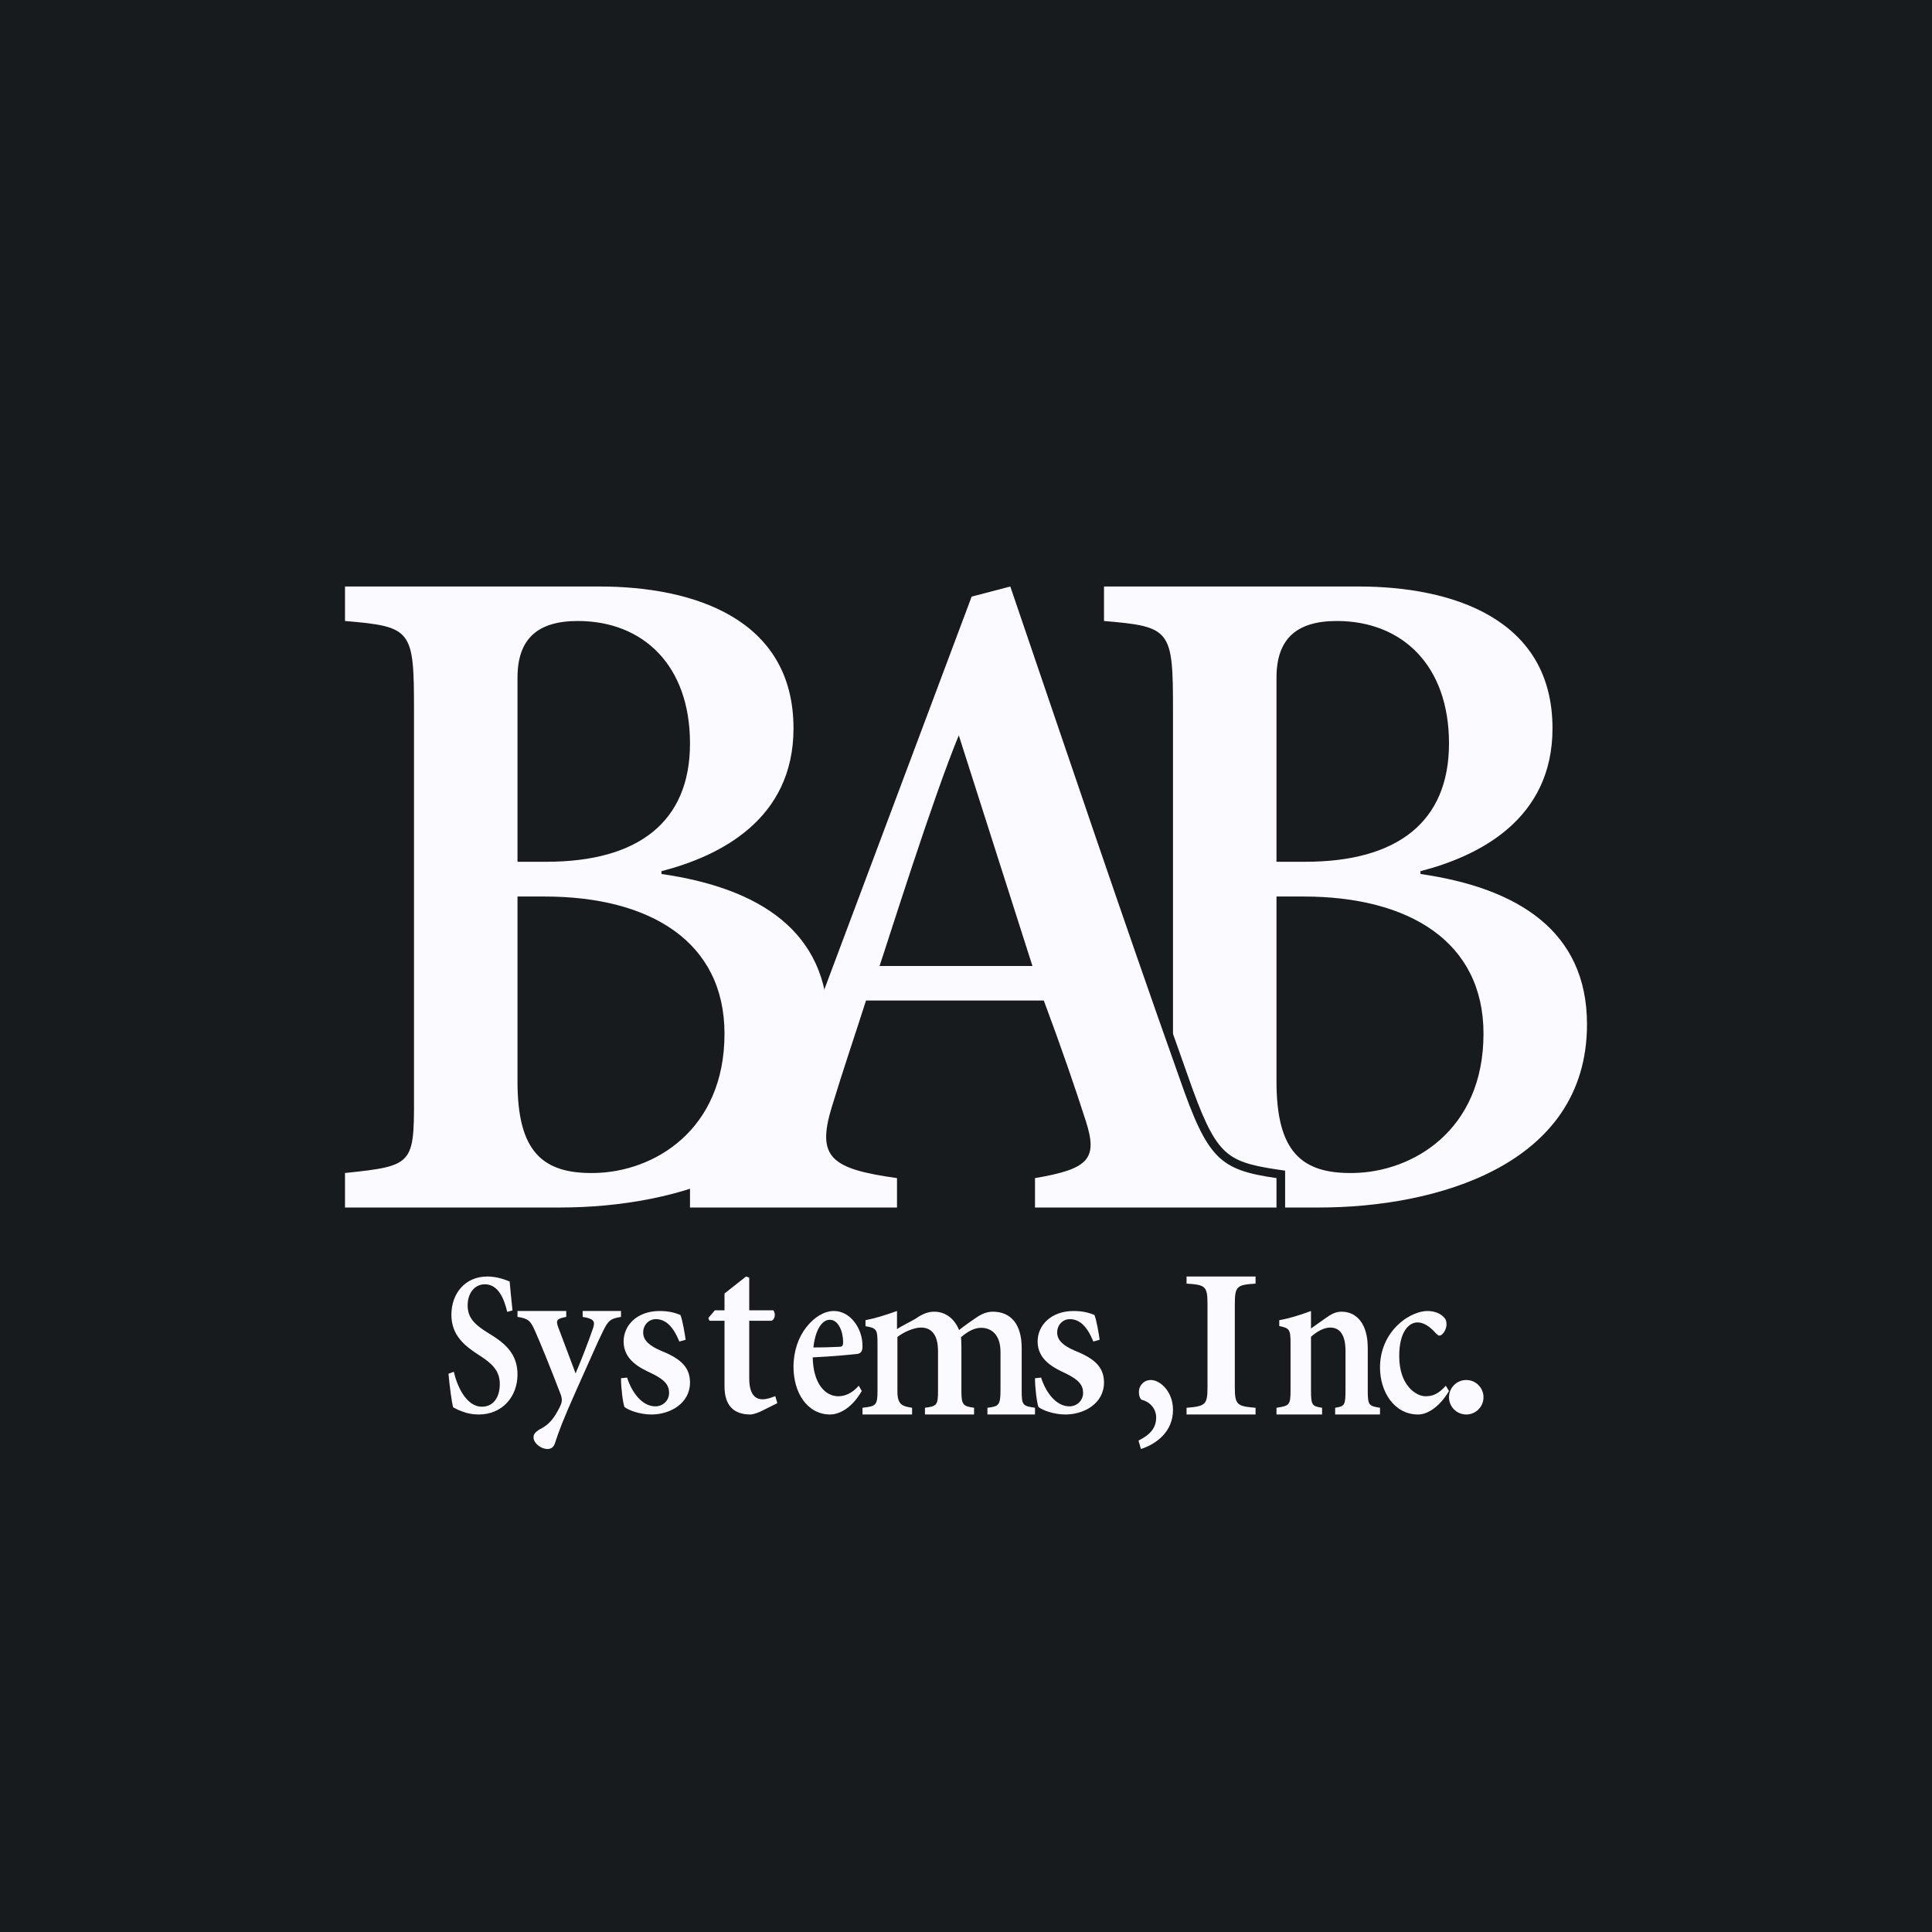 <svg width="56" height="56" viewBox="0 0 56 56" fill="none" xmlns="http://www.w3.org/2000/svg">
<rect width="56" height="56" fill="url(#paint0_linear_228_5115)"/>
<path d="M14.855 37.984L14.702 38.025C14.613 37.654 14.45 37.226 14.054 37.226C13.741 37.226 13.555 37.504 13.555 37.834C13.555 38.198 13.755 38.395 14.161 38.644C14.613 38.916 15 39.223 15 39.837C15 40.491 14.552 41 13.877 41C13.695 41 13.527 40.965 13.401 40.913C13.27 40.867 13.187 40.821 13.135 40.792C13.093 40.653 13.028 40.143 13 39.819L13.154 39.761C13.238 40.132 13.494 40.774 13.97 40.774C14.291 40.774 14.487 40.514 14.487 40.114C14.487 39.732 14.259 39.518 13.895 39.286C13.48 39.02 13.084 38.714 13.084 38.111C13.084 37.492 13.48 37 14.128 37C14.403 37 14.646 37.093 14.772 37.145C14.79 37.365 14.818 37.614 14.855 37.984Z" fill="#FAFAFF"/>
<path d="M18 38V38.171C17.692 38.222 17.632 38.273 17.475 38.592C17.324 38.893 17.119 39.377 16.726 40.248C16.31 41.175 16.183 41.528 16.081 41.846C16.032 41.972 15.954 42 15.863 42C15.694 42 15.465 41.841 15.465 41.664C15.465 41.573 15.507 41.522 15.622 41.442C15.851 41.329 15.984 41.203 16.117 40.981C16.201 40.839 16.244 40.754 16.268 40.68C16.298 40.589 16.286 40.509 16.25 40.413C15.96 39.656 15.646 38.882 15.501 38.563C15.38 38.29 15.314 38.216 15 38.171V38H16.413V38.171C16.147 38.222 16.105 38.262 16.177 38.461L16.684 39.809C16.835 39.462 17.076 38.836 17.191 38.495C17.258 38.296 17.209 38.222 16.889 38.171V38H18Z" fill="#FAFAFF"/>
<path d="M19.874 38.834L19.691 38.885C19.533 38.497 19.325 38.236 19.009 38.236C18.814 38.236 18.643 38.395 18.643 38.624C18.643 38.86 18.839 39.013 19.148 39.147C19.666 39.357 20 39.586 20 40.07C20 40.688 19.413 41 18.883 41C18.549 41 18.221 40.879 18.101 40.783C18.057 40.681 18 40.236 18 39.949L18.177 39.93C18.309 40.35 18.606 40.764 18.997 40.764C19.211 40.764 19.394 40.599 19.394 40.376C19.394 40.147 19.268 39.994 18.902 39.815C18.561 39.656 18.076 39.427 18.076 38.885C18.076 38.401 18.48 38 19.117 38C19.407 38 19.577 38.057 19.722 38.115C19.785 38.261 19.855 38.694 19.874 38.834Z" fill="#FAFAFF"/>
<path d="M22.531 40.671L22.029 40.921C21.906 40.974 21.801 41 21.756 41C21.274 41 21 40.75 21 40.178V38.283H20.564L20.531 38.204L20.72 37.98H21V37.493L21.625 37L21.717 37.033V37.98H22.414C22.485 38.059 22.472 38.23 22.368 38.283H21.717V39.954C21.717 40.487 21.951 40.559 22.101 40.559C22.231 40.559 22.355 40.513 22.472 40.467L22.531 40.671Z" fill="#FAFAFF"/>
<path d="M24.892 40.166L24.979 40.319C24.655 40.879 24.263 41 24.067 41C23.392 41 23 40.363 23 39.618C23 39.153 23.149 38.752 23.371 38.471C23.598 38.178 23.892 38 24.17 38H24.175C24.639 38 25.005 38.497 25 39.019C25 39.147 24.969 39.217 24.866 39.242C24.773 39.255 24.119 39.319 23.557 39.344C23.572 40.115 23.923 40.471 24.299 40.471C24.505 40.471 24.706 40.376 24.892 40.166ZM24.057 38.255H24.046C23.835 38.255 23.634 38.529 23.577 39.057C23.83 39.057 24.067 39.051 24.32 39.038C24.407 39.038 24.438 39.013 24.438 38.911C24.438 38.58 24.294 38.255 24.057 38.255Z" fill="#FAFAFF"/>
<path d="M30 41H28.621V40.805C28.944 40.766 29 40.734 29 40.299V39.188C29 38.669 28.719 38.487 28.439 38.487C28.271 38.487 28.078 38.565 27.855 38.76C27.861 38.838 27.867 38.922 27.867 39.032V40.331C27.867 40.727 27.923 40.76 28.234 40.805V41H26.81V40.805C27.145 40.76 27.189 40.734 27.189 40.331V39.169C27.189 38.682 26.996 38.48 26.692 38.48C26.499 38.48 26.199 38.604 26.012 38.753V40.331C26.012 40.727 26.163 40.76 26.437 40.805V41H25V40.805C25.392 40.76 25.435 40.734 25.435 40.312V38.941C25.435 38.539 25.41 38.493 25.087 38.441V38.266C25.367 38.214 25.652 38.123 26 38V38.526C26.137 38.429 26.381 38.318 26.542 38.221C26.729 38.091 26.89 38.02 27.077 38.02C27.413 38.02 27.674 38.234 27.799 38.552C27.966 38.416 28.134 38.305 28.284 38.201C28.433 38.097 28.595 38.02 28.775 38.02C29.31 38.02 29.614 38.396 29.614 39.071V40.325C29.614 40.734 29.652 40.753 30 40.805V41Z" fill="#FAFAFF"/>
<path d="M31.874 38.834L31.691 38.885C31.533 38.497 31.325 38.236 31.009 38.236C30.814 38.236 30.643 38.395 30.643 38.624C30.643 38.86 30.839 39.013 31.148 39.147C31.666 39.357 32 39.586 32 40.07C32 40.688 31.413 41 30.883 41C30.549 41 30.221 40.879 30.101 40.783C30.057 40.681 30 40.236 30 39.949L30.177 39.93C30.309 40.35 30.606 40.764 30.997 40.764C31.211 40.764 31.394 40.599 31.394 40.376C31.394 40.147 31.268 39.994 30.902 39.815C30.561 39.656 30.076 39.427 30.076 38.885C30.076 38.401 30.48 38 31.117 38C31.407 38 31.577 38.057 31.722 38.115C31.785 38.261 31.855 38.694 31.874 38.834Z" fill="#FAFAFF"/>
<path d="M33.351 40H33.357C33.625 40 34 40.33 34 40.867C34 41.498 33.518 41.857 33.071 42L33 41.756C33.333 41.591 33.512 41.391 33.512 41.09C33.512 40.839 33.345 40.638 33.095 40.574C33.066 40.566 33.012 40.487 33.012 40.351C33.012 40.136 33.179 40 33.351 40Z" fill="#FAFAFF"/>
<path d="M36.393 41H34.393V40.806C34.939 40.758 35 40.722 35 40.201V37.805C35 37.278 34.939 37.242 34.393 37.206V37H36.393V37.206C35.853 37.242 35.792 37.278 35.792 37.805V40.201C35.792 40.722 35.853 40.758 36.393 40.806V41Z" fill="#FAFAFF"/>
<path d="M40 41H38.7V40.805C38.987 40.76 39 40.727 39 40.253V39.156C39 38.695 38.838 38.48 38.557 38.48C38.374 38.48 38.166 38.597 38 38.747V40.305C38 40.734 38.034 40.76 38.321 40.805V41H37V40.805C37.378 40.747 37.407 40.727 37.407 40.286V38.935C37.407 38.526 37.372 38.5 37.08 38.435V38.266C37.378 38.214 37.685 38.117 38 38V38.507C38.114 38.422 38.277 38.312 38.414 38.214C38.592 38.084 38.718 38.02 38.884 38.02C39.347 38.02 39.645 38.403 39.645 39.065V40.305C39.645 40.734 39.679 40.753 40 40.805V41Z" fill="#FAFAFF"/>
<path d="M41.908 40.166L42 40.319C41.765 40.72 41.417 41 41.105 41C40.409 41 40 40.338 40 39.637C40 39.153 40.189 38.707 40.532 38.389C40.844 38.096 41.182 38 41.371 38H41.376C41.581 38 41.755 38.076 41.841 38.172C41.913 38.236 41.928 38.299 41.928 38.389C41.928 38.548 41.806 38.713 41.724 38.713C41.693 38.713 41.662 38.688 41.616 38.643C41.427 38.427 41.248 38.331 41.09 38.331C40.824 38.331 40.557 38.618 40.557 39.306C40.557 40.178 41.064 40.471 41.315 40.471C41.54 40.471 41.693 40.401 41.908 40.166Z" fill="#FAFAFF"/>
<circle cx="42.5" cy="40.5" r="0.5" fill="#FAFAFF"/>
<path d="M41.173 25.251V25.333C44.004 25.741 46 26.994 46 29.69C46 33.796 41.589 35 38.242 35H32V34C34.097 33.782 34 33.747 34 31.405V20.595C34 18.253 33.946 18.163 32 18V17H39.379C42.075 17 45 17.918 45 21.112C45 23.753 42.866 24.815 41.173 25.251ZM37 24.979H37.834C40.487 24.979 42 23.835 42 21.548C42 19.287 40.643 18 38.747 18C37.578 18 37 18.52 37 19.642V24.979ZM37 25.986V31.351C37 33.366 37.711 34.027 39.227 34C40.946 33.973 43 32.767 43 29.962C43 27.294 40.841 25.986 37.783 25.986H37Z" fill="#FAFAFF"/>
<path fill-rule="evenodd" clip-rule="evenodd" d="M29.531 17C29.917 18.13 30.216 18.96 30.6 20.09C31.86 23.796 33.127 27.519 34.423 31.162L34.424 31.164C34.838 32.358 35.115 32.967 35.463 33.32C35.795 33.655 36.216 33.781 37.036 33.901L37.25 33.932V35.25H29.75V33.937L29.958 33.901C30.346 33.836 30.64 33.77 30.86 33.695C31.081 33.619 31.202 33.541 31.269 33.466C31.383 33.338 31.413 33.126 31.236 32.573C30.951 31.683 30.551 30.515 30.081 29.25H25.285C25.186 29.558 25.085 29.865 24.984 30.174C24.77 30.828 24.553 31.489 24.346 32.17C24.122 32.903 24.172 33.212 24.354 33.396C24.457 33.501 24.631 33.596 24.915 33.682C25.197 33.766 25.565 33.834 26.035 33.9L26.25 33.931V35.25H19.75V33.935L19.961 33.901C21.645 33.632 22.088 32.754 22.678 31.21L27.975 17.084L29.531 17Z" fill="#181B1E"/>
<path d="M37 35H30V34.148C31.568 33.882 31.823 33.589 31.474 32.497C31.176 31.565 30.753 30.331 30.255 29H25.102C24.779 30.012 24.43 31.032 24.107 32.098C23.659 33.562 24.108 33.882 26 34.148V35H20V34.148C21.668 33.882 22.016 33.642 22.912 31.299L28.164 17.293L29.284 17C30.902 21.74 32.52 26.559 34.187 31.246C35.009 33.615 35.357 33.908 37 34.148V35ZM29.926 28L27.791 21.314C27.034 23.143 25.725 27.322 25.494 28H29.926Z" fill="#FAFAFF"/>
<path d="M19.173 25.251V25.333C22.004 25.741 24 26.994 24 29.69C24 33.796 19.589 35 16.242 35H10V34C12.098 33.782 12 33.747 12 31.405V20.595C12 18.253 11.946 18.163 10 18V17H17.379C20.075 17 23 17.918 23 21.112C23 23.753 20.866 24.815 19.173 25.251ZM15 24.979H15.834C18.487 24.979 20 23.835 20 21.548C20 19.287 18.643 18 16.747 18C15.578 18 15 18.52 15 19.642V24.979ZM15 25.986V31.351C15 33.366 15.711 34.027 17.227 34C18.946 33.973 21 32.767 21 29.962C21 27.294 18.841 25.986 15.783 25.986H15Z" fill="#FAFAFF"/>
<defs>
<linearGradient id="paint0_linear_228_5115" x1="28" y1="0" x2="28" y2="56" gradientUnits="userSpaceOnUse">
<stop stop-color="#181B1E"/>
<stop offset="1" stop-color="#181B1E"/>
</linearGradient>
</defs>
</svg>
